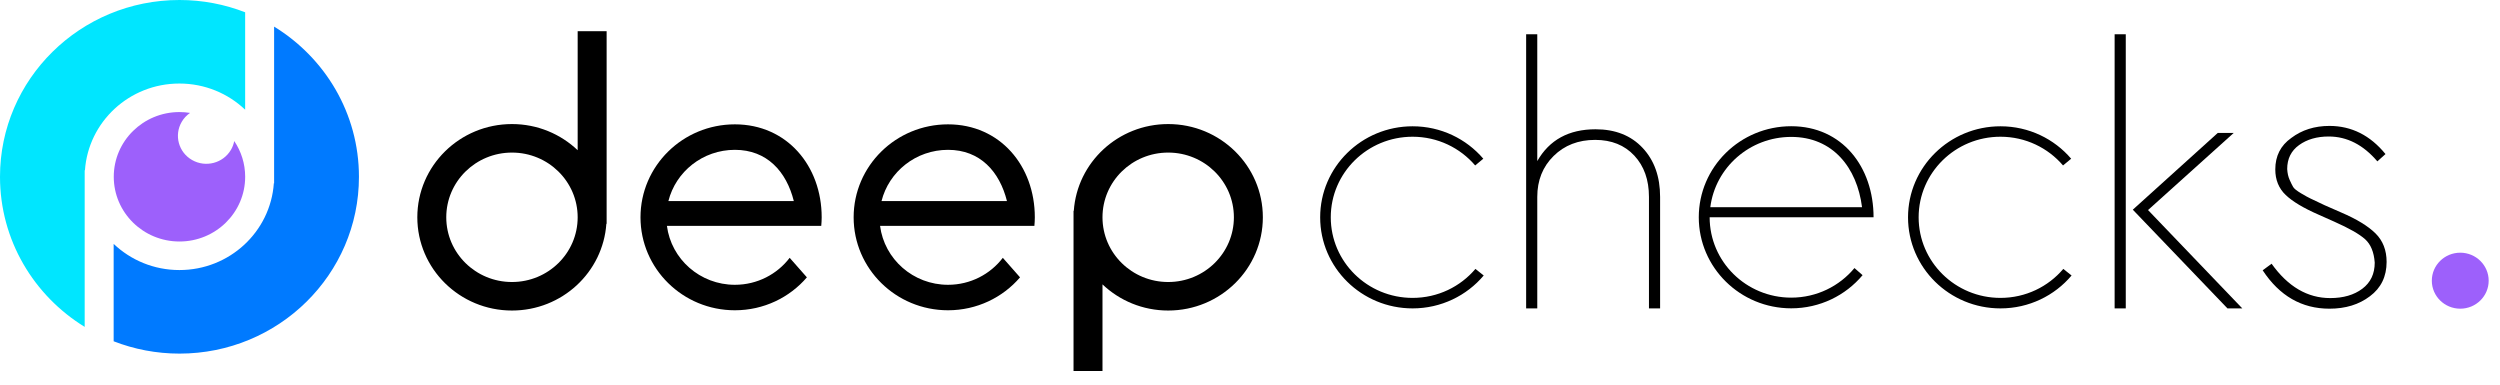 <svg width="221" height="34" viewBox="0 0 221 34" fill="none" xmlns="http://www.w3.org/2000/svg">
<path d="M51.066 2.76V13.279C49.56 11.848 47.514 10.967 45.258 10.967C40.637 10.967 36.891 14.657 36.891 19.209C36.891 23.761 40.637 27.451 45.258 27.451C49.687 27.451 53.311 24.06 53.603 19.77L53.626 19.798V2.76H51.066ZM45.258 24.93C42.049 24.93 39.45 22.37 39.45 19.209C39.45 16.048 42.049 13.488 45.258 13.488C48.467 13.488 51.066 16.048 51.066 19.209C51.066 22.37 48.467 24.93 45.258 24.93Z" fill="#000"/>
<path d="M103.268 10.967C98.839 10.967 95.215 14.358 94.923 18.649L94.9 18.62V32.799H97.46V25.139C98.966 26.57 101.012 27.451 103.268 27.451C107.889 27.451 111.636 23.761 111.636 19.209C111.636 14.657 107.889 10.967 103.268 10.967ZM103.268 24.93C100.059 24.93 97.46 22.37 97.46 19.209C97.46 16.048 100.059 13.488 103.268 13.488C106.477 13.488 109.076 16.048 109.076 19.209C109.076 22.37 106.477 24.93 103.268 24.93Z" fill="#000"/>
<path d="M64.963 10.992C60.355 10.992 56.62 14.672 56.62 19.21C56.62 23.749 60.355 27.428 64.963 27.428C67.516 27.428 69.801 26.299 71.329 24.518L69.807 22.791C68.703 24.239 66.945 25.176 64.963 25.176C61.88 25.176 59.336 22.905 58.956 19.969H72.599C72.621 19.718 72.637 19.465 72.637 19.21C72.637 14.672 69.571 10.992 64.963 10.992ZM59.086 17.773C59.74 15.173 62.123 13.245 64.965 13.245C67.808 13.245 69.522 15.173 70.173 17.773H59.086Z" fill="#000"/>
<path d="M83.805 10.992C79.197 10.992 75.462 14.672 75.462 19.21C75.462 23.749 79.197 27.428 83.805 27.428C86.357 27.428 88.642 26.299 90.171 24.518L88.649 22.791C87.544 24.239 85.786 25.176 83.805 25.176C80.721 25.176 78.177 22.905 77.798 19.969H91.44C91.462 19.718 91.478 19.465 91.478 19.21C91.478 14.672 88.412 10.992 83.805 10.992ZM77.927 17.773C78.581 15.173 80.964 13.245 83.807 13.245C86.65 13.245 88.363 15.173 89.015 17.773H77.927Z" fill="#000"/>
<path d="M146.753 17.406V27.26H145.768V17.406C145.768 15.899 145.336 14.681 144.472 13.755C143.609 12.83 142.454 12.366 141.011 12.366C139.523 12.366 138.3 12.841 137.339 13.789C136.377 14.736 135.895 15.943 135.895 17.406V27.26H134.911V3.027H135.895V14.239C136.966 12.364 138.684 11.428 141.045 11.428C142.794 11.428 144.181 11.977 145.21 13.076C146.24 14.175 146.753 15.617 146.753 17.406Z" fill="#000"/>
<path d="M186.933 27.26V3.027H187.918V27.26H186.933ZM189.886 18.569L198.217 27.26H196.905L188.54 18.536L196.051 11.751H197.461L189.886 18.569Z" fill="#000"/>
<path d="M200.021 23.895L200.808 23.312C202.252 25.336 203.977 26.35 205.992 26.35C207.151 26.35 208.096 26.075 208.828 25.525C209.56 24.976 209.926 24.207 209.926 23.215C209.859 22.29 209.576 21.6 209.075 21.147C208.57 20.694 207.662 20.178 206.35 19.595L204.975 18.982C203.64 18.4 202.666 17.819 202.056 17.237C201.444 16.654 201.136 15.9 201.136 14.975C201.136 13.79 201.606 12.865 202.547 12.197C203.486 11.487 204.612 11.131 205.924 11.131C207.87 11.131 209.522 11.96 210.878 13.619L210.158 14.265C208.91 12.801 207.478 12.067 205.86 12.067C204.812 12.067 203.936 12.32 203.236 12.826C202.537 13.331 202.188 14.037 202.188 14.942C202.209 15.309 202.28 15.626 202.402 15.896C202.522 16.166 202.624 16.375 202.714 16.527C202.8 16.678 203.037 16.865 203.418 17.092C203.8 17.318 204.074 17.47 204.238 17.544C204.402 17.619 204.822 17.819 205.5 18.142L206.976 18.789C208.332 19.371 209.337 19.984 209.993 20.631C210.648 21.277 210.976 22.116 210.976 23.152C210.976 24.444 210.484 25.457 209.5 26.189C208.538 26.921 207.346 27.288 205.924 27.288C203.474 27.288 201.507 26.156 200.021 23.895Z" fill="#000"/>
<path d="M130.428 23.771C129.1 25.339 127.106 26.334 124.872 26.334C120.878 26.334 117.64 23.145 117.64 19.211C117.64 15.277 120.878 12.087 124.872 12.087C127.092 12.087 129.078 13.074 130.406 14.626L131.124 14.03C129.625 12.278 127.382 11.164 124.874 11.164C120.36 11.164 116.703 14.769 116.703 19.213C116.703 23.66 120.363 27.262 124.874 27.262C127.402 27.262 129.663 26.13 131.16 24.354L130.428 23.771Z" fill="#000"/>
<path d="M182.396 23.771C181.067 25.339 179.072 26.334 176.84 26.334C172.845 26.334 169.608 23.145 169.608 19.211C169.608 15.277 172.845 12.087 176.84 12.087C179.06 12.087 181.046 13.074 182.373 14.626L183.091 14.03C181.593 12.278 179.35 11.164 176.841 11.164C172.328 11.164 168.67 14.769 168.67 19.213C168.67 23.66 172.33 27.262 176.841 27.262C179.37 27.262 181.629 26.13 183.127 24.354L182.396 23.771Z" fill="#000"/>
<path d="M158.344 11.158C153.83 11.158 150.172 14.763 150.172 19.207C150.172 23.651 153.832 27.256 158.344 27.256C160.884 27.256 163.152 26.115 164.652 24.324L163.934 23.696C162.611 25.291 160.598 26.311 158.344 26.311C154.361 26.311 151.133 23.131 151.133 19.207H165.623C165.623 14.763 162.856 11.158 158.344 11.158ZM151.191 18.319C151.634 14.816 154.667 12.103 158.344 12.103C162.021 12.103 164.161 14.816 164.605 18.319H151.191Z" fill="#000"/>
<path d="M7.486 15.038L7.508 15.067C7.803 10.777 11.424 7.385 15.854 7.385C15.856 7.385 15.858 7.385 15.858 7.385C15.86 7.385 15.863 7.385 15.863 7.385C18.118 7.385 20.167 8.266 21.671 9.697V1.086C19.874 0.387 17.915 0 15.865 0C7.102 0 0 6.996 0 15.627C0 21.228 2.992 26.138 7.486 28.896V15.038Z" fill="#00E6FF"/>
<path d="M24.231 2.352V16.218L24.209 16.19C23.917 20.48 20.293 23.872 15.864 23.872C15.862 23.872 15.86 23.872 15.86 23.872C15.857 23.872 15.855 23.872 15.855 23.872C13.599 23.872 11.551 22.99 10.047 21.559V30.169C11.85 30.87 13.811 31.259 15.866 31.259C24.629 31.259 31.731 24.263 31.731 15.632C31.731 10.022 28.732 5.11 24.231 2.352Z" fill="#007AFF"/>
<path d="M20.707 12.469C20.655 12.735 20.562 12.997 20.417 13.243C19.723 14.427 18.188 14.832 16.985 14.148C15.782 13.465 15.372 11.953 16.066 10.768C16.255 10.445 16.51 10.181 16.8 9.981C16.496 9.933 16.184 9.906 15.865 9.906C12.656 9.906 10.057 12.467 10.057 15.627C10.057 18.788 12.658 21.349 15.865 21.349C19.071 21.349 21.673 18.788 21.673 15.627C21.673 14.46 21.318 13.375 20.707 12.469Z" fill="#9D60FB"/>
<path d="M217.487 27.288C218.873 27.288 219.999 26.18 219.999 24.813C219.999 23.446 218.873 22.338 217.487 22.338C216.099 22.338 214.973 23.446 214.973 24.813C214.973 26.18 216.099 27.288 217.487 27.288Z" fill="#9D60FB"/>
</svg>
